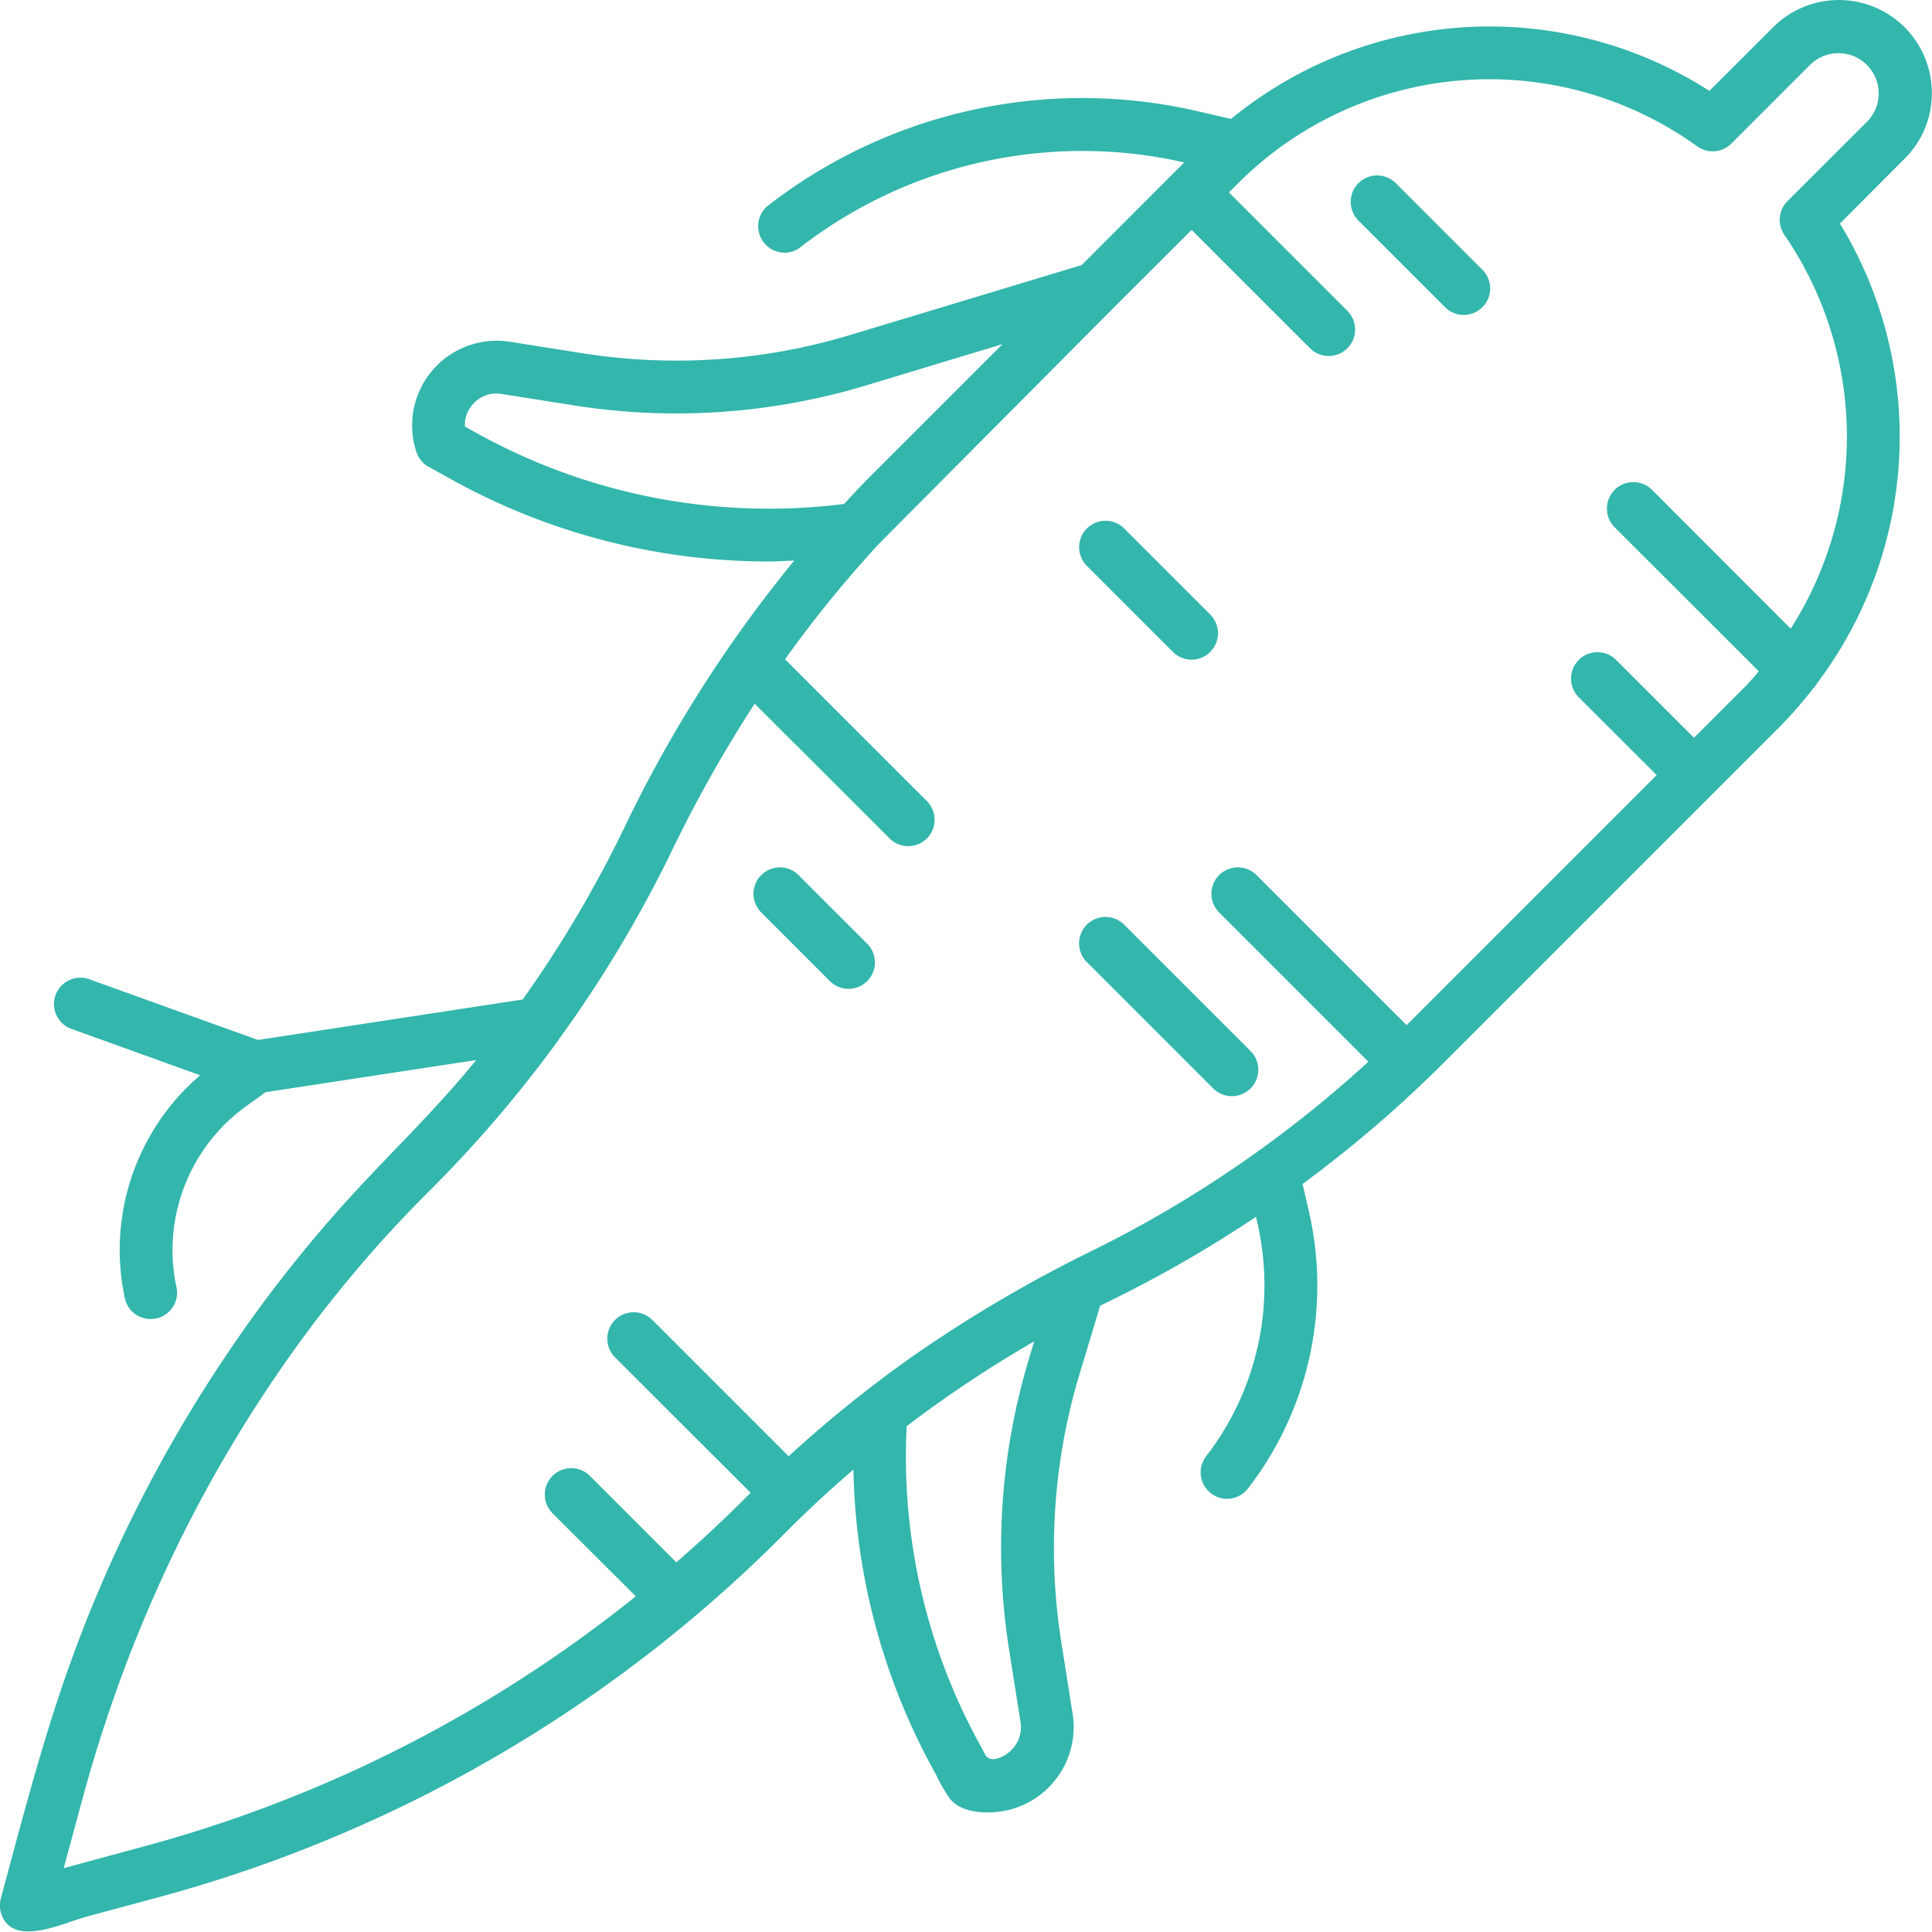 <svg height="512" viewBox="0 0 128 128" width="512" xmlns="http://www.w3.org/2000/svg">
  <g style="fill: #33B6AC;">
    <path d="m77.708 43.191a1.75 1.75 0 1 0 2.475-2.475l-5.7-5.7a1.75 1.75 0 0 0 -2.475 2.475z"/>
    <path d="m56.218 65.512a1.75 1.75 0 0 0 1.237-2.987l-4.547-4.546a1.75 1.75 0 0 0 -2.475 2.475l4.547 4.546a1.743 1.743 0 0 0 1.238.512z"/>
    <path d="m127.99 6.16a6.16 6.16 0 0 0 -10.52-4.35l-4.22 4.21a27 27 0 0 0 -31.69 1.86l-2.21-.51a33.951 33.951 0 0 0 -28.44 6.23 1.754 1.754 0 0 0 1.07 3.14 1.69 1.69 0 0 0 1.06-.37 30.53 30.53 0 0 1 25.42-5.61l-6.79 6.8-15.36 4.64a39.866 39.866 0 0 1 -17.67 1.21l-4.87-.77a5.608 5.608 0 0 0 -6.18 7.31 1.706 1.706 0 0 0 .8.97l1.42.79a43.344 43.344 0 0 0 21.13 5.49c.56 0 1.12-.04 1.68-.06a87.528 87.528 0 0 0 -11.25 17.68 78.889 78.889 0 0 1 -6.74 11.4l-17.54 2.68-11.14-4.01a1.748 1.748 0 1 0 -1.18 3.29l8.49 3.06a15.234 15.234 0 0 0 -4.99 14.77 1.751 1.751 0 0 0 1.71 1.38 1.552 1.552 0 0 0 .37-.04 1.739 1.739 0 0 0 1.34-2.07 11.756 11.756 0 0 1 4.63-12l1.28-.92 13.95-2.13c-2.668 3.3-5.73 6.19-8.573 9.326a89.629 89.629 0 0 0 -7.707 9.814 92.871 92.871 0 0 0 -11.118 22.251c-1.585 4.657-2.819 9.423-4.1 14.169a1.777 1.777 0 0 0 .45 1.7c1.165 1.165 3.9-.145 5.189-.494l4.841-1.306a92.438 92.438 0 0 0 41.21-23.85l.49-.49c1.39-1.39 2.83-2.71 4.31-3.99a43.046 43.046 0 0 0 5.458 20.19 11.482 11.482 0 0 0 .94 1.63c.84 1.04 2.72 1.01 3.9.73a5.653 5.653 0 0 0 4.23-6.33l-.77-4.87a40.015 40.015 0 0 1 1.22-17.67l1.37-4.53a.052.052 0 0 1 .04-.02l1.09-.54a82.935 82.935 0 0 0 9.19-5.33l.09.39a18.5 18.5 0 0 1 -3.39 15.47 1.741 1.741 0 0 0 .32 2.45 1.69 1.69 0 0 0 1.06.37 1.757 1.757 0 0 0 1.39-.68 21.988 21.988 0 0 0 4.03-18.4l-.41-1.78a81.695 81.695 0 0 0 9.34-8.02l22.28-22.28a27.373 27.373 0 0 0 2.2-2.52.01.01 0 0 0 .01-.01 1.277 1.277 0 0 0 .26-.35 27.128 27.128 0 0 0 1.51-30.45l4.28-4.29a6.094 6.094 0 0 0 1.81-4.36zm-96.47 22.5-.72-.4a2.005 2.005 0 0 1 .5-1.44 2.048 2.048 0 0 1 1.93-.72l4.87.77a43.46 43.46 0 0 0 19.23-1.32l9.09-2.75-8.71 8.71c-.61.61-1.2 1.24-1.79 1.88a39.935 39.935 0 0 1 -24.4-4.73zm36.65 61.37a43.3 43.3 0 0 0 -1.32 19.23l.77 4.87a2.144 2.144 0 0 1 -.89 2.05 1.875 1.875 0 0 1 -.91.37c-.51-.01-.55-.33-.76-.71a39.567 39.567 0 0 1 -4.99-21.35 79.427 79.427 0 0 1 8.45-5.62c-.12.38-.24.77-.35 1.16zm55.54-81.98-5.29 5.28a1.757 1.757 0 0 0 -.2 2.23 23.625 23.625 0 0 1 .42 26.09l-9.21-9.22a1.754 1.754 0 0 0 -2.48 2.48l9.58 9.57c-.35.4-.7.81-1.09 1.19l-3.21 3.21-5.16-5.16a1.75 1.75 0 1 0 -2.47 2.48l5.16 5.15-16.57 16.57-9.94-9.94a1.75 1.75 0 0 0 -2.48 2.47l9.89 9.89a78.522 78.522 0 0 1 -18.19 12.47 90.353 90.353 0 0 0 -12.12 7.13 83.3 83.3 0 0 0 -8.1 6.54l-9.03-9.03a1.75 1.75 0 0 0 -2.47 2.48l8.98 8.97-.47.47c-1.43 1.43-2.92 2.81-4.45 4.14l-5.73-5.73a1.75 1.75 0 0 0 -2.47 2.48l5.51 5.5a88.951 88.951 0 0 1 -32.51 16.55l-5.39 1.46 1.22-4.5a95.849 95.849 0 0 1 3.66-10.92 1.171 1.171 0 0 0 .05-.11 90.739 90.739 0 0 1 9.01-16.9.01.01 0 0 1 .01-.01 83.18 83.18 0 0 1 10.29-12.44 83.186 83.186 0 0 0 8.53-9.97.347.347 0 0 0 .05-.08 82.881 82.881 0 0 0 7.48-12.49 88.9 88.9 0 0 1 5.48-9.73l8.91 8.9a1.747 1.747 0 1 0 2.47-2.47l-9.37-9.37a78.85 78.85 0 0 1 6.22-7.65l15.6-15.69 5.12-5.11 7.84 7.84a1.75 1.75 0 1 0 2.48-2.47l-7.85-7.85.55-.55a23.549 23.549 0 0 1 30.48-2.5 1.748 1.748 0 0 0 2.26-.19l5.23-5.23a2.666 2.666 0 0 1 3.77 3.77z"/><path d="m72.006 63.737 8.372 8.373a1.75 1.75 0 0 0 2.475-2.475l-8.373-8.372a1.75 1.75 0 0 0 -2.475 2.475z"/>
    <path d="m98.215 20.352a1.749 1.749 0 0 0 0-2.475l-5.739-5.74a1.75 1.75 0 0 0 -2.476 2.475l5.739 5.74a1.749 1.749 0 0 0 2.475 0z"/>
  </g>
</svg>
